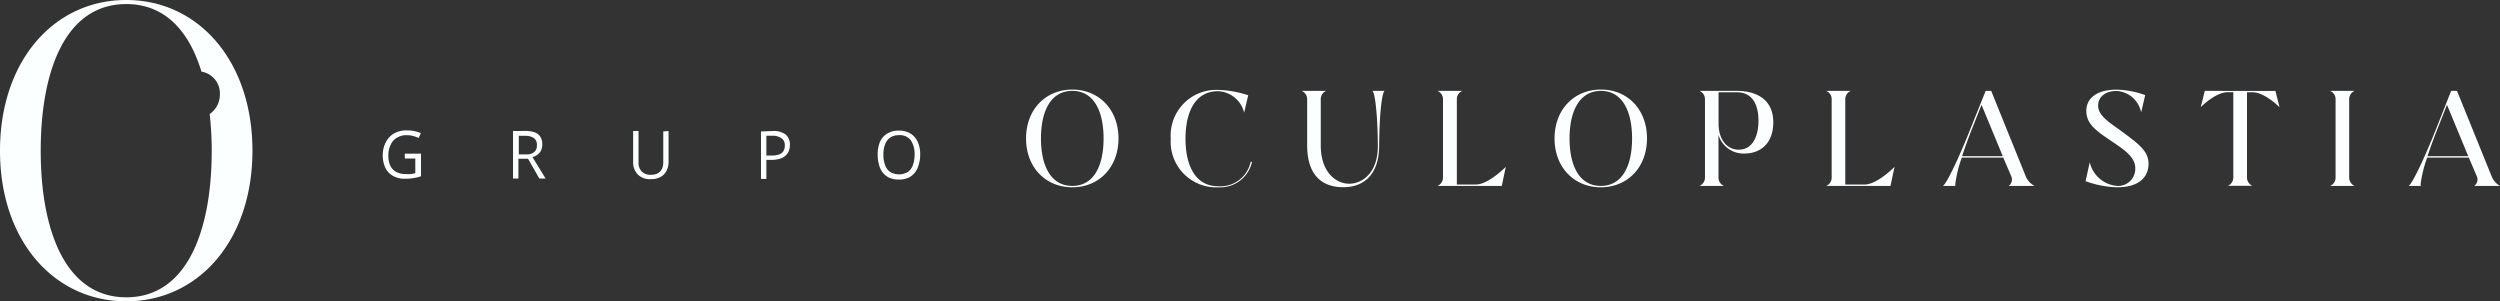 <svg xmlns="http://www.w3.org/2000/svg" viewBox="0 0 307 37"><rect x="0" y="0" width="307" height="37" fill="#333333" stroke="none"/><defs><style>.cls-1{fill:#fcffff;fill-rule:evenodd;}</style></defs><title>logo</title><g id="Capa_2" data-name="Capa 2"><g id="Capa_1-2" data-name="Capa 1"><path class="cls-1" d="M15.5,0C6.64,0,0,7.46,0,18.51S6.64,37,15.5,37,31,29.54,31,18.51,24.36,0,15.5,0ZM26,18.51c0,9.77-3,18-10.49,18S5,28.28,5,18.51,8,.5,15.5.5c4.8,0,7.73,3.35,9.24,8.3A2.69,2.69,0,0,1,27,11.59,2.87,2.87,0,0,1,25.75,14,40.7,40.7,0,0,1,26,18.51Z"></path><path class="cls-1" d="M108.69,17.72a1.73,1.73,0,0,1,.63-.83,1.94,1.94,0,0,1,1.09-.29,1.67,1.67,0,0,1,1.44.63,3,3,0,0,1,.46,1.77,3.54,3.54,0,0,1-.21,1.28,1.72,1.72,0,0,1-.62.84,2.16,2.16,0,0,1-2.16,0,1.68,1.68,0,0,1-.63-.84,3.54,3.54,0,0,1-.21-1.28A3.47,3.47,0,0,1,108.69,17.72Zm4-.31a2.29,2.29,0,0,0-.87-1,2.54,2.54,0,0,0-1.42-.37,2.59,2.59,0,0,0-1.47.38,2.23,2.23,0,0,0-.87,1,4,4,0,0,0-.28,1.57,4.31,4.31,0,0,0,.16,1.23,2.58,2.58,0,0,0,.48,1,2.2,2.2,0,0,0,.82.62,2.88,2.88,0,0,0,1.15.21,2.85,2.85,0,0,0,1.13-.21,2.25,2.25,0,0,0,.81-.62,2.6,2.6,0,0,0,.49-1A4.23,4.23,0,0,0,113,19,3.89,3.89,0,0,0,112.7,17.41ZM96,17a1,1,0,0,1,.37.87,1.2,1.2,0,0,1-.19.72,1,1,0,0,1-.54.39,3,3,0,0,1-.91.12h-.62V16.67h.77A1.86,1.86,0,0,1,96,17Zm-2.55-.86v5.83h.66V19.63h.7a3.24,3.24,0,0,0,1-.15,1.8,1.8,0,0,0,.69-.4,1.4,1.4,0,0,0,.38-.58,2.08,2.08,0,0,0,.12-.71,1.59,1.59,0,0,0-.51-1.26,2.41,2.41,0,0,0-1.6-.44Zm-12,0v3.78a2,2,0,0,1-.16.81,1.24,1.24,0,0,1-.5.54,1.65,1.65,0,0,1-.85.19,1.48,1.48,0,0,1-1.14-.4,1.58,1.58,0,0,1-.39-1.14V16.09h-.66v3.76a2.17,2.17,0,0,0,.55,1.56,2.1,2.1,0,0,0,1.6.59,2.43,2.43,0,0,0,1.23-.28,1.73,1.73,0,0,0,.73-.76,2.44,2.44,0,0,0,.24-1.1V16.09Zm-15.86.84a1,1,0,0,1,.34.84,1.07,1.07,0,0,1-.32.85,1.49,1.49,0,0,1-1,.29h-.9V16.68h.84A1.84,1.84,0,0,1,65.52,16.93ZM63,16.09v5.83h.66V19.49h1.18l1.39,2.43H67L65.39,19.3A2.55,2.55,0,0,0,66,19a1.61,1.61,0,0,0,.43-.5,1.8,1.8,0,0,0,.16-.78,1.72,1.72,0,0,0-.23-.92,1.38,1.38,0,0,0-.68-.54,3.15,3.15,0,0,0-1.15-.18ZM49.72,19.47H51v1.79a4.75,4.75,0,0,1-.5.11,4.16,4.16,0,0,1-.66,0,2.46,2.46,0,0,1-1.25-.29,1.77,1.77,0,0,1-.71-.84A3.13,3.13,0,0,1,47.69,19,2.84,2.84,0,0,1,48,17.73a1.86,1.86,0,0,1,.76-.83,2.24,2.24,0,0,1,1.19-.3,2.88,2.88,0,0,1,.78.1,5.55,5.55,0,0,1,.69.24l.26-.59a4,4,0,0,0-.79-.25,4.43,4.43,0,0,0-.9-.09,3.17,3.17,0,0,0-1.59.37,2.53,2.53,0,0,0-1,1.05A3.41,3.41,0,0,0,47,19a3.73,3.73,0,0,0,.31,1.59,2.3,2.3,0,0,0,.93,1,2.86,2.86,0,0,0,1.49.36,6.6,6.6,0,0,0,1.05-.08,4.59,4.59,0,0,0,.92-.23V18.87h-2Z"></path><path class="cls-1" d="M303.1,19.18h-5c.33-1,.76-2.2,1.26-3.45l1.13-2.86Zm3.9,3.65A2.36,2.36,0,0,1,306,21.72l-4.28-10.56H301l-1.81,4.58c-1.5,3.78-3,6.88-3.41,7.09h1.52a.32.32,0,0,1-.05-.21,15,15,0,0,1,.81-3.27h5.11l1,2.34a.92.92,0,0,1,.07.36,1,1,0,0,1-.4.78ZM286.14,11.16a1.11,1.11,0,0,1,.67,1v9.67a1.11,1.11,0,0,1-.67,1h3a1.12,1.12,0,0,1-.66-1V12.16a1.12,1.12,0,0,1,.66-1Zm-15.39,0-.5,2s1.79-1.84,3.34-1.84h.66v10.5a1.12,1.12,0,0,1-.66,1h3a1.12,1.12,0,0,1-.66-1V11.33h.66c1.54,0,3.34,1.84,3.34,1.84l-.51-2ZM256.2,13.59c0,1.65,1.18,2.45,3.06,3.72,1.67,1.12,2.95,2,2.95,3.34A2.1,2.1,0,0,1,260,22.83a3.75,3.75,0,0,1-3.38-2.91l-.51,2.33A12.32,12.32,0,0,0,260,23c2.7,0,3.84-1.29,3.84-2.89s-1.28-2.48-3.42-4.07c-1.19-.88-2.77-1.78-2.77-3.06,0-1.07.87-1.81,2.28-1.81a3.26,3.26,0,0,1,3,2.64l.5-2.13a10.93,10.93,0,0,0-3.5-.67C257.44,11,256.2,12.12,256.2,13.59Zm-10.26,5.59h-5c.34-1,.76-2.2,1.26-3.45l1.13-2.86Zm3.9,3.65a2.36,2.36,0,0,1-1.05-1.11l-4.27-10.56h-.68L242,15.74c-1.49,3.78-3,6.88-3.41,7.09h1.52s0-.1,0-.21a14.71,14.71,0,0,1,.8-3.27H246l1,2.34a.92.92,0,0,1,.07.36,1,1,0,0,1-.4.78ZM224.26,11.16a1.11,1.11,0,0,1,.67,1v9.67a1.11,1.11,0,0,1-.67,1h7.89l.5-2.34s-2.13,2.17-3.67,2.17H226.6V12.16a1.13,1.13,0,0,1,.67-1Zm-11,.17c2,0,2.68,1.6,2.68,3.5s-.71,3.55-2.44,3.55c-1.35,0-2.46-1.15-2.46-3.21V11.33Zm-4.56-.17a1.11,1.11,0,0,1,.67,1v9.67a1.11,1.11,0,0,1-.67,1h3a1.11,1.11,0,0,1-.67-1V16.56a3.2,3.2,0,0,0,3.23,2.29c1.86,0,3.5-1.19,3.5-3.83s-1.84-3.86-4.51-3.86Zm-12.12,0c2.75,0,3.84,2.67,3.84,5.84s-1.09,5.83-3.84,5.83-3.84-2.66-3.84-5.83S193.85,11.16,196.61,11.16Zm0-.16c-3.25,0-5.68,2.42-5.68,6s2.43,6,5.68,6,5.67-2.42,5.67-6S199.85,11,196.61,11Zm-20.05.16a1.11,1.11,0,0,1,.67,1v9.67a1.11,1.11,0,0,1-.67,1h7.89l.49-2.34s-2.13,2.17-3.67,2.17H178.9V12.16a1.11,1.11,0,0,1,.67-1Zm-8,0c.34.2.65,3.15.67,6.78,0,3.24-1.87,4.62-3.51,4.62s-3.5-1.41-3.5-4.71V12.16a1.1,1.1,0,0,1,.66-1h-3a1.11,1.11,0,0,1,.67,1v5.69c0,3.68,1.85,5.14,4.42,5.14s4.42-1.57,4.42-5.14v.41c0-3.79.31-6.89.67-7.1ZM149.63,23a4,4,0,0,0,4.12-3.13l-.17,0a3.79,3.79,0,0,1-4,3c-2.76,0-4-2.5-4-5.83s1.21-5.84,4-5.84a3.45,3.45,0,0,1,3.2,2.64l.5-2.14a12.74,12.74,0,0,0-3.69-.66,5.6,5.6,0,0,0-5.82,6A5.59,5.59,0,0,0,149.63,23ZM131.68,11.16c2.75,0,3.84,2.67,3.84,5.84s-1.09,5.83-3.84,5.83-3.85-2.66-3.85-5.83S128.92,11.16,131.68,11.16Zm0-.16c-3.25,0-5.68,2.42-5.68,6s2.43,6,5.68,6,5.67-2.42,5.67-6S134.92,11,131.68,11Z"></path></g></g></svg>